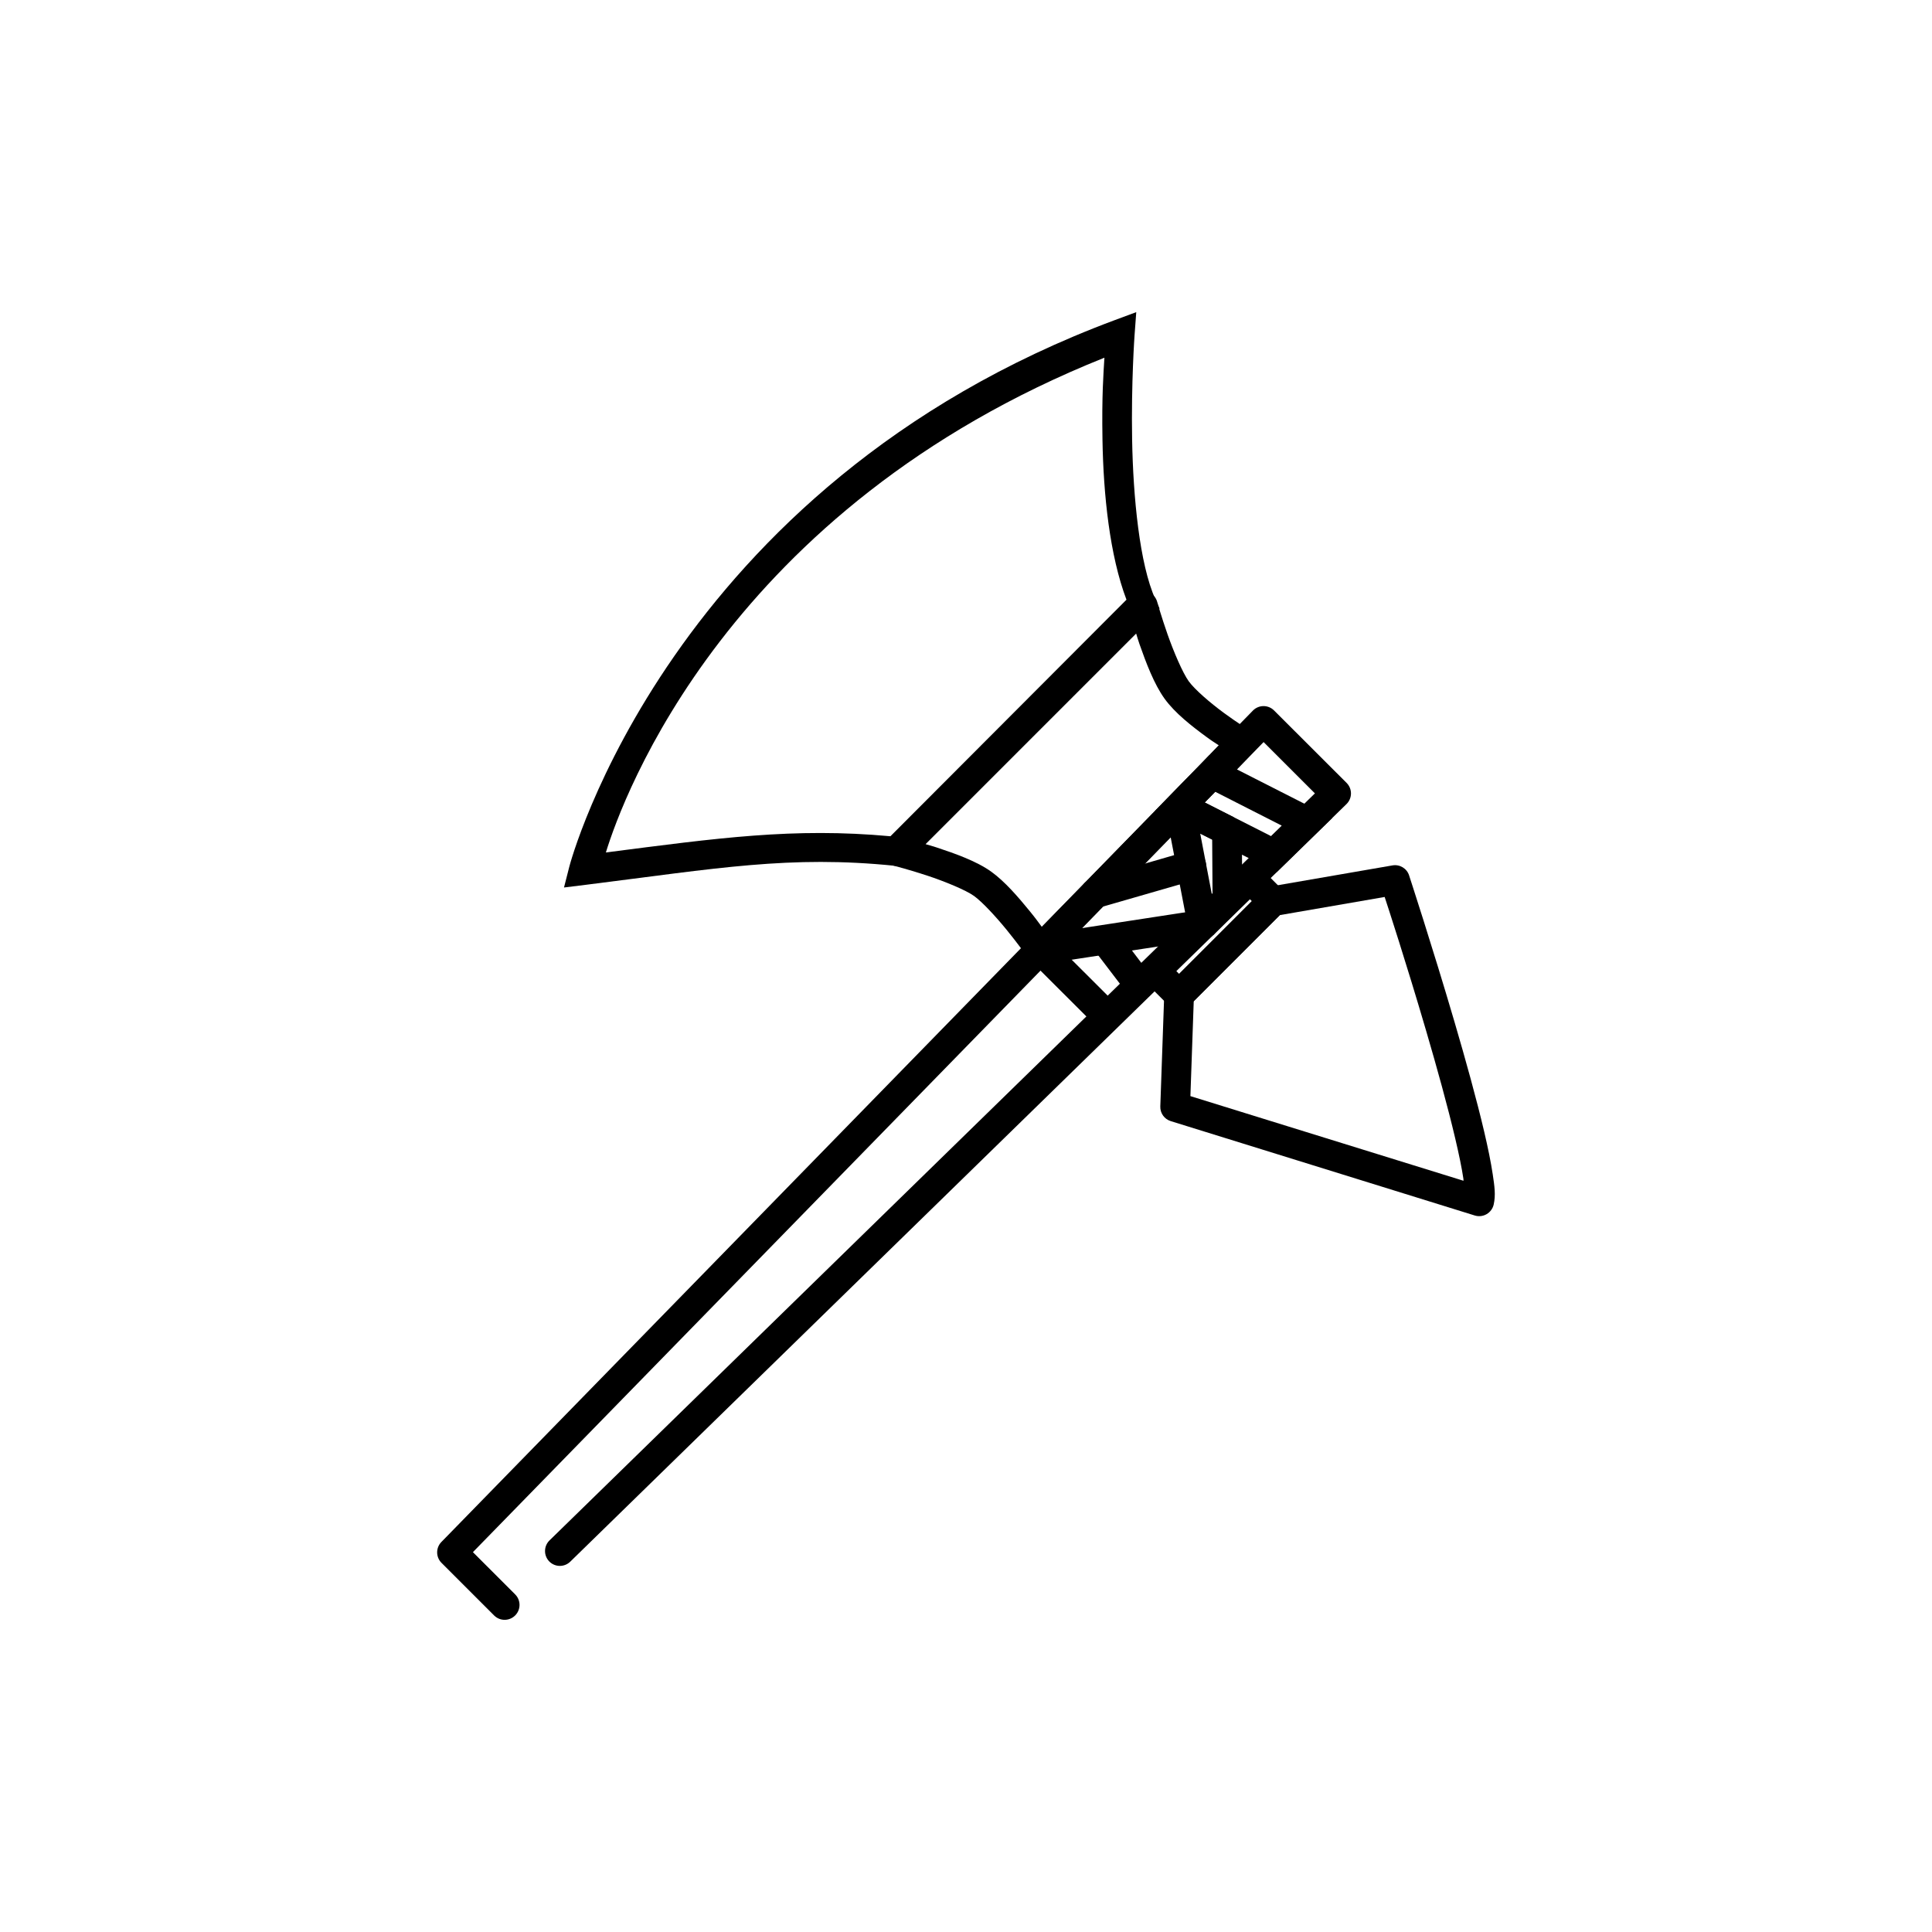 <?xml version="1.0" encoding="UTF-8"?>
<!-- Uploaded to: ICON Repo, www.svgrepo.com, Generator: ICON Repo Mixer Tools -->
<svg fill="#000000" width="800px" height="800px" version="1.1" viewBox="144 144 512 512" xmlns="http://www.w3.org/2000/svg">
 <g>
  <path d="m481.63 332.27c-0.746-0.742-1.758-1.156-2.809-1.148-1.055 0.008-2.062 0.441-2.797 1.195l-215.05 220.32c-1.512 1.547-1.496 4.016 0.031 5.539l13.965 13.965v-0.004c1.539 1.523 4.023 1.508 5.555-0.031 1.531-1.535 1.539-4.016 0.016-5.555l-11.215-11.215 209.54-214.68 13.598 13.598-202.83 197.96-0.004 0.004c-0.75 0.73-1.18 1.727-1.191 2.773-0.016 1.047 0.387 2.051 1.113 2.801 0.73 0.746 1.727 1.176 2.769 1.188 1.047 0.012 2.055-0.395 2.805-1.125l205.7-200.76c0.758-0.734 1.188-1.742 1.195-2.797s-0.406-2.066-1.148-2.809z"/>
  <path d="m450.66 303.47c-0.383-1.344-1.445-2.383-2.797-2.731-1.352-0.348-2.789 0.047-3.777 1.035l-65.039 65.039v0.004c-1.008 1-1.398 2.461-1.027 3.828 0.371 1.367 1.449 2.426 2.82 2.773 0 0 4.016 1.023 8.773 2.59 4.758 1.566 10.359 3.879 12.504 5.422 2.16 1.555 5.777 5.453 8.68 9.016 2.902 3.562 5.254 6.84 5.711 7.484l0.004 0.004c0.68 0.945 1.742 1.543 2.902 1.629 1.164 0.086 2.305-0.352 3.121-1.188l45.531-46.633c0.004-0.004 0.012-0.012 0.016-0.016l7.801-8.133c0.816-0.859 1.203-2.043 1.051-3.215-0.148-1.176-0.82-2.219-1.828-2.84 0 0-3.09-1.922-6.719-4.578-3.629-2.66-7.777-6.223-9.367-8.43s-3.961-7.734-5.606-12.422c-1.648-4.684-2.758-8.637-2.758-8.637zm-5.566 8.43c0.414 1.285 0.355 1.297 0.898 2.836 1.738 4.941 3.852 10.559 6.621 14.406s7.242 7.312 11.133 10.164c1.742 1.277 1.965 1.352 3.234 2.199l-4.559 4.762-42.328 43.359c-1.078-1.438-1.559-2.156-3.184-4.148-3.074-3.769-6.621-7.883-10.18-10.449-3.91-2.816-9.613-4.832-14.641-6.488-1.52-0.5-1.52-0.445-2.801-0.832z"/>
  <path d="m445.12 226.72-5.727 2.125c-118.35 44.125-144.5 144.76-144.5 144.76l-1.426 5.59 5.738-0.707c34.934-4.371 54.082-7.887 81.984-5.039l1.887 0.18 1.32-1.32 66.895-67.031-1.113-2.484c-4.195-9.293-5.891-27.156-6.156-42.301-0.262-15.141 0.648-27.676 0.648-27.676zm-8.438 12.07c-0.246 4.137-0.719 9.906-0.512 21.871 0.25 14.461 1.906 30.516 6.356 42.266l-62.551 62.688c-25.699-2.359-45.824 0.484-75.41 4.297 4.41-14.383 32.215-91.195 132.12-131.12z"/>
  <path d="m478.06 374c-1.516-1.52-3.973-1.539-5.523-0.047l-25.137 24.535v0.004c-0.758 0.734-1.188 1.742-1.195 2.793-0.008 1.055 0.406 2.066 1.148 2.812l6.332 6.332v-0.004c0.738 0.742 1.738 1.156 2.785 1.152 1.043 0 2.047-0.418 2.785-1.156l24.84-24.84c1.523-1.539 1.52-4.023-0.012-5.555zm-2.812 8.312 0.5 0.5-19.273 19.273-0.73-0.734z"/>
  <path d="m517.43 375.99c-0.605-1.859-2.488-2.988-4.418-2.648l-32.355 5.594v0.004c-0.805 0.145-1.543 0.535-2.117 1.117l-24.836 24.836h-0.004c-0.707 0.703-1.125 1.645-1.168 2.641l-1.039 29.695c-0.059 1.773 1.082 3.367 2.781 3.883l80.562 25.008c1.051 0.324 2.188 0.195 3.137-0.359 0.953-0.551 1.629-1.477 1.871-2.547 0.562-2.516 0.223-4.84-0.258-8.039-0.48-3.199-1.266-7.031-2.273-11.324-2.016-8.582-4.894-18.945-7.84-28.984-5.891-20.082-12.047-38.871-12.047-38.871zm-6.481 5.715c0.902 2.754 5.609 17.125 10.969 35.387 2.922 9.965 5.766 20.234 7.723 28.566 0.98 4.168 1.746 7.84 2.172 10.691 0.047 0.312-0.004 0.27 0.031 0.566l-72.375-22.434 0.883-25.141 22.832-22.832z"/>
  <path d="m497.06 360.77-4.867-2.496-27.727-14.098-14.348 14.68 32.195 16.293zm-13.348 2.051-2.84 2.773-17.621-8.938 2.773-2.84z"/>
  <path d="m470.92 360.55-12.453-6.309-5.644 4.277 6.019 31.273 6.672 2.027 6.578-6.684 1.137-2.805-0.141-18.316zm-5.68 5.945 0.094 14.297-0.184 0.184-3.082-16.078z"/>
  <path d="m461.62 369.95c-0.914-0.504-1.996-0.621-3.004-0.328l-25.449 7.356v-0.004c-1.004 0.289-1.855 0.965-2.363 1.879-0.508 0.914-0.633 1.992-0.344 2.996 0.289 1.008 0.965 1.855 1.883 2.356 0.918 0.504 1.996 0.621 3 0.324l25.434-7.336c1.008-0.289 1.855-0.965 2.363-1.879 0.508-0.914 0.633-1.992 0.348-2.996s-0.953-1.855-1.867-2.367z"/>
  <path d="m465.05 385.88c-0.84-0.625-1.898-0.891-2.934-0.73l-42.98 6.59h-0.004c-2.144 0.328-3.625 2.332-3.309 4.477 0.324 2.144 2.324 3.621 4.469 3.297l43-6.574c2.144-0.328 3.625-2.332 3.309-4.477-0.152-1.031-0.711-1.961-1.551-2.582z"/>
  <path d="m440.3 410.6-17.797-17.762-5.578 5.578 17.812 17.777z"/>
  <path d="m439.96 390.61-6.262 4.797 9.109 11.949 6.262-4.762z"/>
 </g>
</svg>